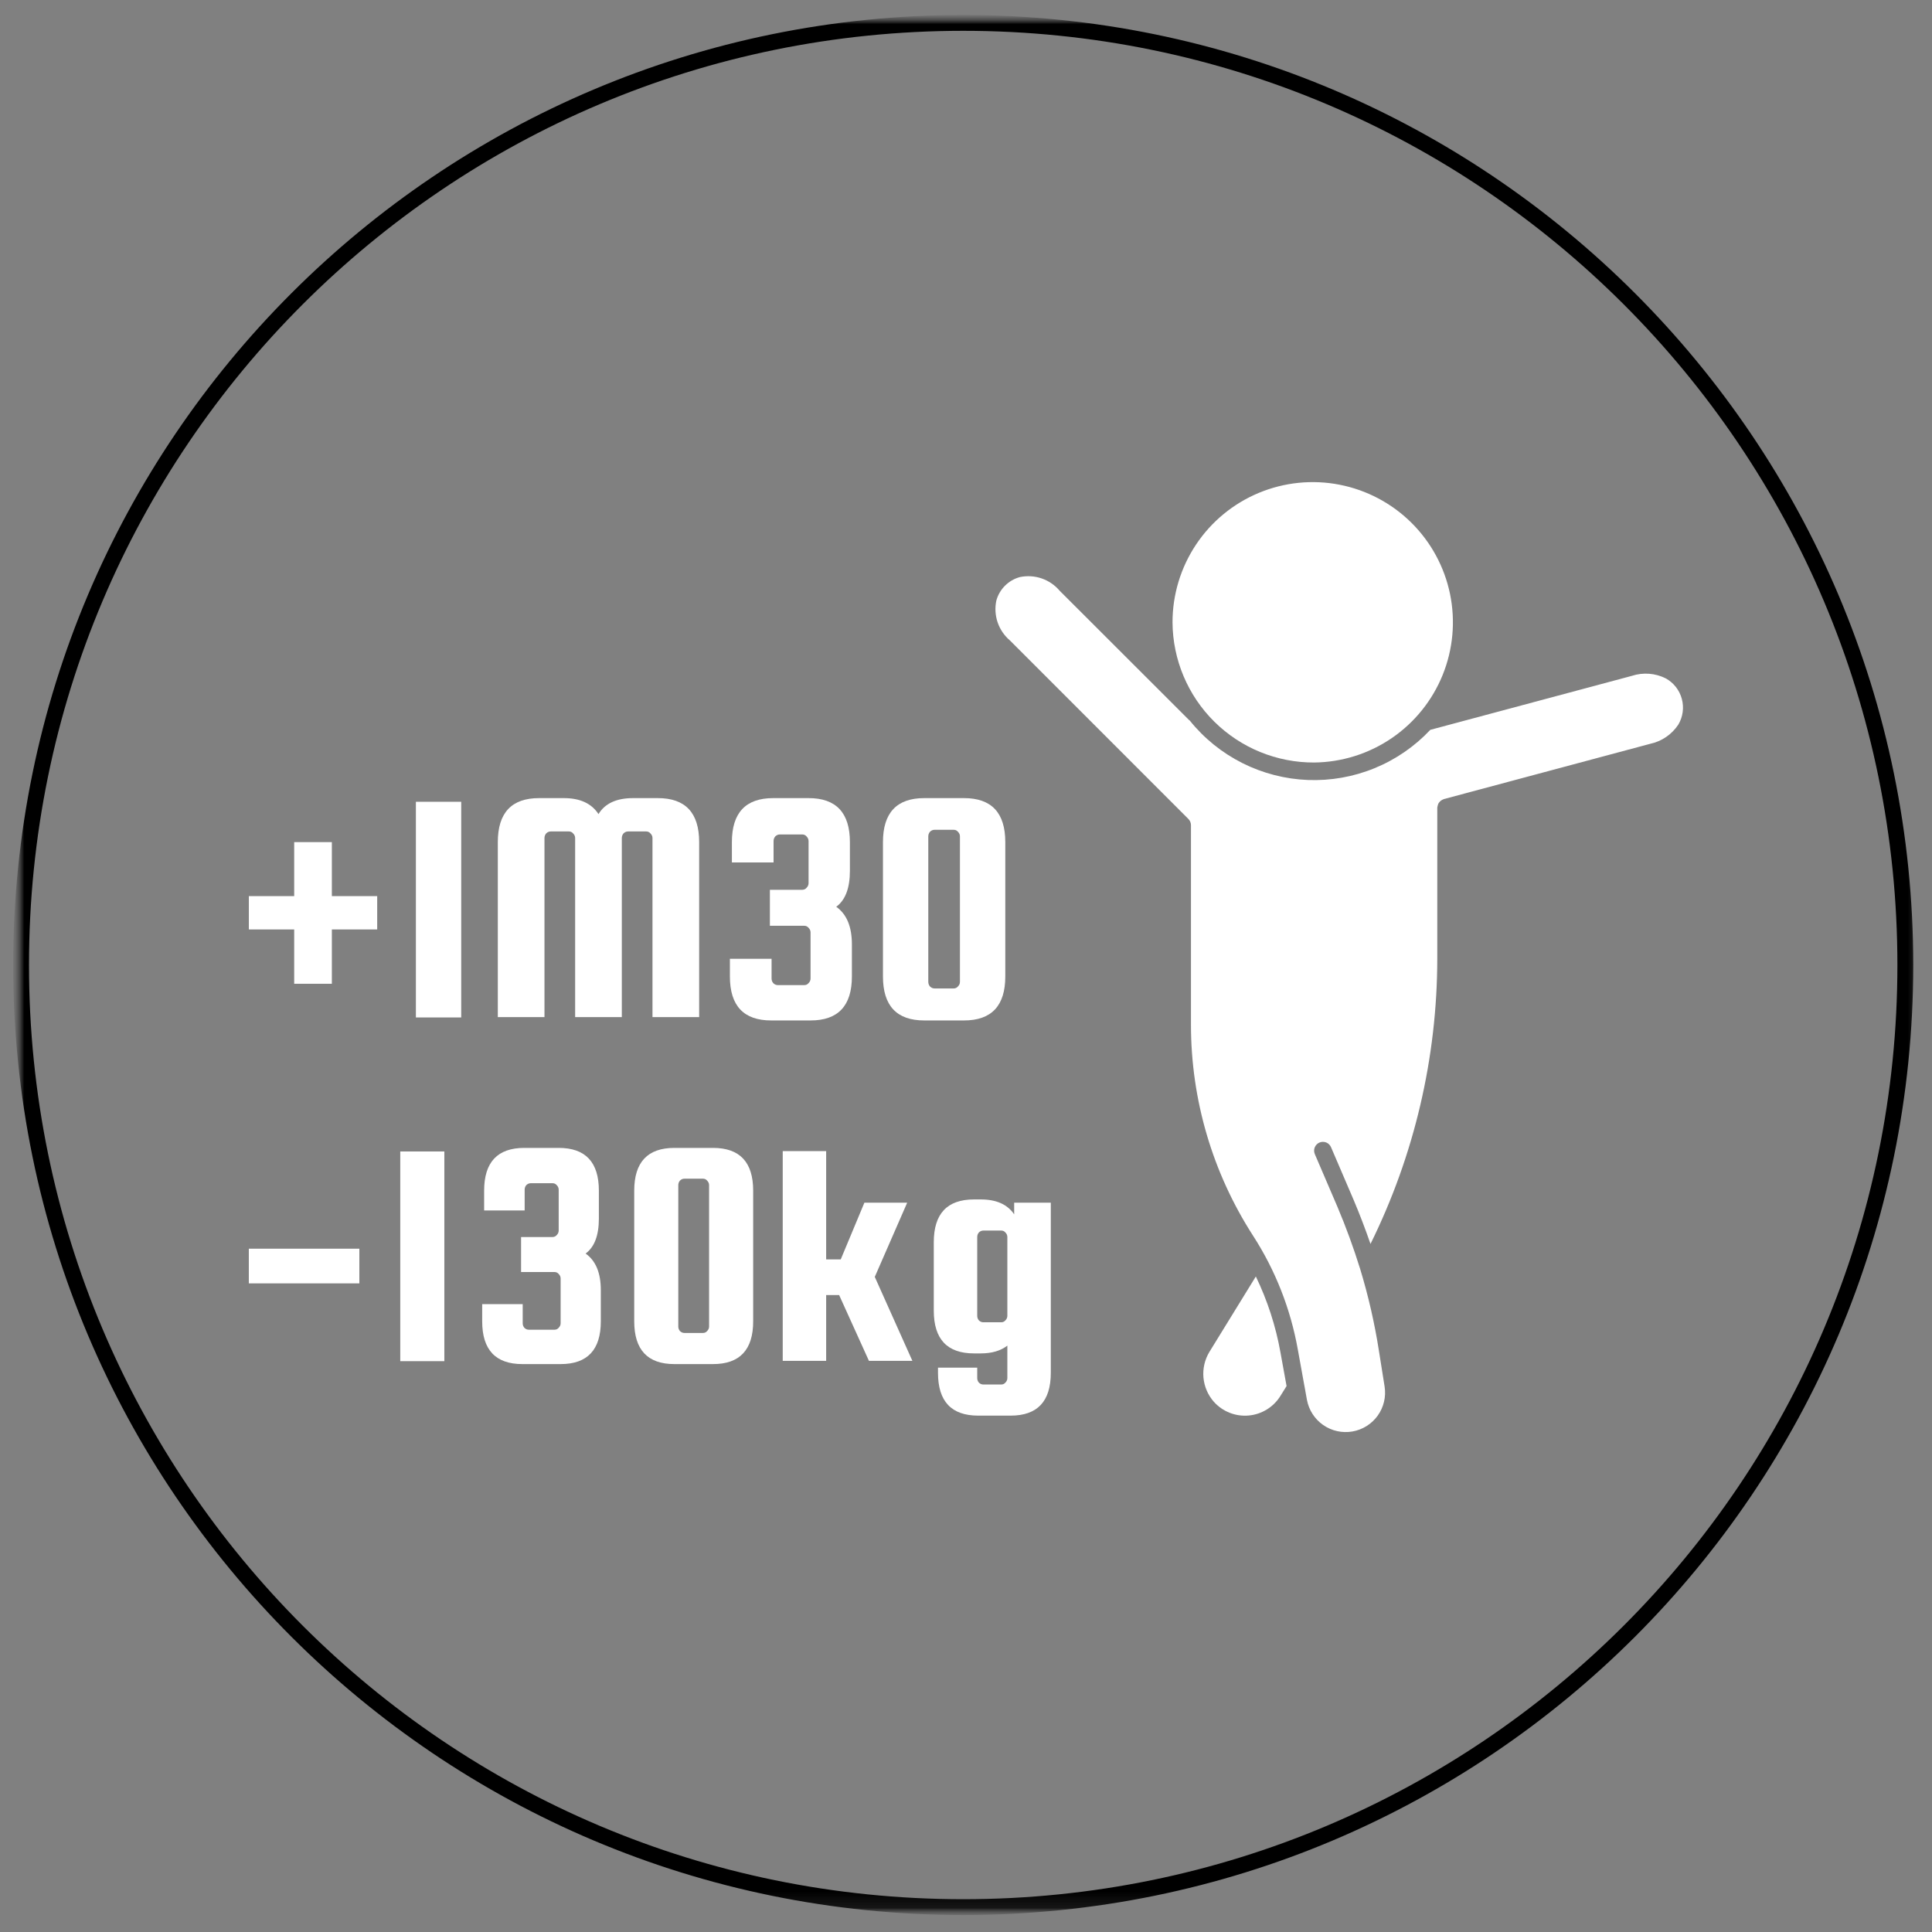<svg width="121" height="121" viewBox="0 0 121 121" fill="none" xmlns="http://www.w3.org/2000/svg">
<rect x="0" y="0" width="121" height="121" fill="#808080" stroke="none"/>
<g clip-path="url(#clip0_146_32)">
<mask id="mask0_146_32" style="mask-type:luminance" maskUnits="userSpaceOnUse" x="0" y="0" width="121" height="120">
<path d="M120.82 0.938H0.82V119.938H120.82V0.938Z" fill="white"/>
</mask>
<g mask="url(#mask0_146_32)">
<mask id="mask1_146_32" style="mask-type:luminance" maskUnits="userSpaceOnUse" x="0" y="0" width="121" height="120">
<path d="M120.82 0.938H0.82V119.938H120.82V0.938Z" fill="white"/>
</mask>
<g mask="url(#mask1_146_32)">
<mask id="mask2_146_32" style="mask-type:luminance" maskUnits="userSpaceOnUse" x="0" y="0" width="121" height="120">
<path d="M120.816 0.938H0.824V119.938H120.816V0.938Z" fill="white"/>
</mask>
<g mask="url(#mask2_146_32)">
<path d="M105.111 45.383C105.254 45.142 105.347 44.876 105.385 44.599C105.423 44.322 105.405 44.04 105.331 43.77C105.259 43.501 105.132 43.248 104.961 43.028C104.788 42.808 104.574 42.624 104.329 42.488C103.669 42.156 102.905 42.098 102.203 42.328L89.58 45.709C88.601 46.751 87.41 47.57 86.087 48.112C84.764 48.654 83.341 48.905 81.912 48.85C80.484 48.794 79.084 48.433 77.807 47.79C76.53 47.148 75.406 46.239 74.511 45.124C74.5 45.115 74.486 45.111 74.476 45.101L66.366 36.998C66.067 36.644 65.678 36.378 65.24 36.227C64.802 36.076 64.332 36.047 63.878 36.141C63.524 36.236 63.2 36.423 62.941 36.683C62.681 36.943 62.494 37.266 62.399 37.62C62.303 38.075 62.333 38.547 62.483 38.986C62.635 39.425 62.902 39.815 63.256 40.115L74.428 51.291C74.531 51.395 74.589 51.535 74.59 51.681V64.169C74.586 68.86 75.937 73.452 78.48 77.394C79.877 79.558 80.829 81.98 81.281 84.516L81.698 86.819L81.7 86.824L81.853 87.673C81.972 88.311 82.337 88.876 82.869 89.247C83.401 89.617 84.057 89.764 84.696 89.654C85.335 89.544 85.906 89.188 86.284 88.661C86.662 88.134 86.818 87.48 86.717 86.839L86.364 84.618C86.094 82.885 85.702 81.173 85.192 79.494C84.777 78.157 84.295 76.837 83.758 75.571L82.347 72.283C82.319 72.216 82.303 72.145 82.302 72.072C82.301 71.999 82.314 71.927 82.341 71.86C82.368 71.793 82.408 71.731 82.459 71.679C82.509 71.627 82.57 71.586 82.636 71.557C82.703 71.529 82.775 71.514 82.847 71.513C82.92 71.512 82.992 71.525 83.059 71.552C83.126 71.579 83.188 71.619 83.239 71.67C83.291 71.721 83.332 71.781 83.361 71.848L84.772 75.138C85.154 76.04 85.509 76.967 85.833 77.908C88.578 72.353 90.01 66.24 90.016 60.043V50.579C90.016 50.562 90.024 50.548 90.026 50.531C90.029 50.503 90.035 50.475 90.043 50.448C90.051 50.408 90.064 50.369 90.081 50.333C90.097 50.304 90.115 50.276 90.136 50.251C90.202 50.167 90.29 50.102 90.39 50.064C90.402 50.06 90.411 50.05 90.424 50.047L103.349 46.585C104.071 46.431 104.705 45.999 105.111 45.383Z" fill="white"/>
<path d="M82.303 47.756C84.036 47.738 85.725 47.208 87.157 46.233C88.589 45.257 89.701 43.88 90.352 42.274C91.003 40.668 91.164 38.906 90.816 37.208C90.467 35.511 89.624 33.954 88.392 32.735C87.161 31.516 85.596 30.689 83.895 30.357C82.195 30.025 80.434 30.204 78.834 30.871C77.235 31.538 75.869 32.663 74.908 34.105C73.947 35.547 73.434 37.241 73.434 38.974C73.448 41.314 74.39 43.553 76.053 45.199C77.716 46.845 79.963 47.764 82.303 47.756Z" fill="white"/>
<path d="M80.196 84.711C79.902 83.059 79.382 81.456 78.652 79.945L75.743 84.671C75.452 85.152 75.322 85.713 75.371 86.273C75.421 86.832 75.646 87.362 76.016 87.785C76.287 88.091 76.626 88.328 77.006 88.479C77.385 88.63 77.795 88.689 78.202 88.653C78.609 88.617 79.002 88.486 79.349 88.27C79.696 88.055 79.988 87.76 80.201 87.412L80.577 86.808L80.196 84.711Z" fill="white"/>
<path d="M23.624 56.123V58.211H20.784V61.614H18.425V58.211H15.586V56.123H18.425V52.741H20.784V56.123H23.624Z" fill="white"/>
<path d="M28.886 50.215V63.722H26.047V50.215H28.886Z" fill="white"/>
<path d="M34.1 63.702H31.178V52.741C31.178 50.904 32.041 49.985 33.767 49.985H35.311C36.328 49.985 37.051 50.319 37.483 50.987C37.886 50.319 38.61 49.985 39.654 49.985H41.199C42.925 49.985 43.788 50.904 43.788 52.741V63.702H40.865V52.491C40.865 52.379 40.823 52.282 40.739 52.198C40.67 52.115 40.579 52.073 40.468 52.073H39.341C39.229 52.073 39.132 52.115 39.048 52.198C38.979 52.282 38.944 52.379 38.944 52.491V63.702H36.021V52.491C36.021 52.379 35.98 52.282 35.896 52.198C35.826 52.115 35.736 52.073 35.625 52.073H34.497C34.386 52.073 34.288 52.115 34.205 52.198C34.135 52.282 34.1 52.379 34.1 52.491V63.702Z" fill="white"/>
<path d="M52.373 56.791C53.027 57.251 53.354 58.037 53.354 59.15V61.155C53.354 62.992 52.491 63.91 50.765 63.91H48.302C46.576 63.91 45.713 62.992 45.713 61.155V60.048H48.323V61.28C48.323 61.391 48.357 61.489 48.427 61.572C48.511 61.656 48.608 61.697 48.719 61.697H50.369C50.48 61.697 50.57 61.656 50.64 61.572C50.723 61.489 50.765 61.391 50.765 61.28V58.399C50.765 58.288 50.723 58.19 50.64 58.107C50.57 58.023 50.48 57.981 50.369 57.981H48.218V55.727H50.243C50.355 55.727 50.445 55.685 50.515 55.601C50.598 55.518 50.64 55.42 50.64 55.309V52.678C50.64 52.567 50.598 52.47 50.515 52.386C50.445 52.303 50.355 52.261 50.243 52.261H48.844C48.733 52.261 48.636 52.303 48.552 52.386C48.483 52.47 48.448 52.567 48.448 52.678V54.015H45.838V52.741C45.838 50.904 46.701 49.985 48.427 49.985H50.64C52.366 49.985 53.229 50.904 53.229 52.741V54.536C53.229 55.622 52.943 56.374 52.373 56.791Z" fill="white"/>
<path d="M62.961 52.741V61.155C62.961 62.992 62.098 63.91 60.372 63.91H57.888C56.162 63.91 55.299 62.992 55.299 61.155V52.741C55.299 50.904 56.162 49.985 57.888 49.985H60.372C62.098 49.985 62.961 50.904 62.961 52.741ZM60.121 61.489V52.386C60.121 52.275 60.08 52.177 59.996 52.094C59.927 52.01 59.836 51.969 59.725 51.969H58.535C58.423 51.969 58.326 52.01 58.242 52.094C58.173 52.177 58.138 52.275 58.138 52.386V61.489C58.138 61.6 58.173 61.697 58.242 61.781C58.326 61.864 58.423 61.906 58.535 61.906H59.725C59.836 61.906 59.927 61.864 59.996 61.781C60.08 61.697 60.121 61.6 60.121 61.489Z" fill="white"/>
<path d="M60.325 119.442C92.912 119.442 119.329 93.025 119.329 60.438C119.329 27.851 92.912 1.434 60.325 1.434C27.737 1.434 1.32 27.851 1.32 60.438C1.32 93.025 27.737 119.442 60.325 119.442Z" stroke="black" stroke-width="0.992"/>
<path d="M22.506 78.205V80.377H15.584V78.205H22.506Z" fill="white"/>
<path d="M27.829 72.115V85.249H25.068V72.115H27.829Z" fill="white"/>
<path d="M36.675 78.509C37.311 78.956 37.629 79.721 37.629 80.803V82.752C37.629 84.538 36.79 85.432 35.112 85.432H32.717C31.038 85.432 30.199 84.538 30.199 82.752V81.676H32.737V82.874C32.737 82.982 32.771 83.077 32.838 83.158C32.919 83.239 33.014 83.28 33.123 83.28H34.726C34.834 83.28 34.922 83.239 34.99 83.158C35.071 83.077 35.112 82.982 35.112 82.874V80.073C35.112 79.964 35.071 79.87 34.99 79.788C34.922 79.707 34.834 79.666 34.726 79.666H32.635V77.474H34.604C34.713 77.474 34.801 77.433 34.868 77.352C34.949 77.271 34.99 77.176 34.99 77.068V74.51C34.99 74.402 34.949 74.307 34.868 74.226C34.801 74.145 34.713 74.104 34.604 74.104H33.244C33.136 74.104 33.041 74.145 32.96 74.226C32.892 74.307 32.859 74.402 32.859 74.51V75.809H30.321V74.571C30.321 72.785 31.16 71.892 32.838 71.892H34.99C36.668 71.892 37.507 72.785 37.507 74.571V76.317C37.507 77.373 37.23 78.103 36.675 78.509Z" fill="white"/>
<path d="M47.171 74.571V82.752C47.171 84.538 46.332 85.432 44.654 85.432H42.238C40.56 85.432 39.721 84.538 39.721 82.752V74.571C39.721 72.785 40.56 71.892 42.238 71.892H44.654C46.332 71.892 47.171 72.785 47.171 74.571ZM44.41 83.077V74.226C44.41 74.118 44.369 74.023 44.288 73.942C44.221 73.861 44.133 73.82 44.024 73.82H42.867C42.759 73.82 42.664 73.861 42.583 73.942C42.515 74.023 42.481 74.118 42.481 74.226V83.077C42.481 83.185 42.515 83.28 42.583 83.361C42.664 83.442 42.759 83.483 42.867 83.483H44.024C44.133 83.483 44.221 83.442 44.288 83.361C44.369 83.28 44.41 83.185 44.41 83.077Z" fill="white"/>
<path d="M56.817 75.322L54.787 79.971L57.142 85.229H54.421L52.554 81.108H51.742V85.229H49.022V72.095H51.742V78.875H52.655L54.137 75.322H56.817Z" fill="white"/>
<path d="M65.811 75.323V85.981C65.811 87.767 64.972 88.66 63.294 88.66H61.264C59.586 88.66 58.746 87.767 58.746 85.981V85.656H61.203V86.305C61.203 86.414 61.236 86.508 61.304 86.59C61.385 86.671 61.48 86.711 61.588 86.711H62.705C62.813 86.711 62.901 86.671 62.969 86.59C63.05 86.508 63.09 86.414 63.09 86.305V84.275C62.671 84.6 62.116 84.763 61.426 84.763H61C59.322 84.763 58.482 83.869 58.482 82.083V77.8C58.482 76.013 59.322 75.12 61 75.12H61.426C62.4 75.12 63.097 75.431 63.517 76.054V75.323H65.811ZM63.09 82.408V77.475C63.09 77.367 63.05 77.272 62.969 77.191C62.901 77.109 62.813 77.069 62.705 77.069H61.588C61.48 77.069 61.385 77.109 61.304 77.191C61.236 77.272 61.203 77.367 61.203 77.475V82.408C61.203 82.516 61.236 82.611 61.304 82.692C61.385 82.773 61.48 82.814 61.588 82.814H62.705C62.813 82.814 62.901 82.773 62.969 82.692C63.05 82.611 63.09 82.516 63.09 82.408Z" fill="white"/>
</g>
</g>
</g>
</g>
<defs>
<clipPath id="clip0_146_32">
<rect width="121" height="120" fill="white" transform="translate(0 0.5)"/>
</clipPath>
</defs>
</svg>
